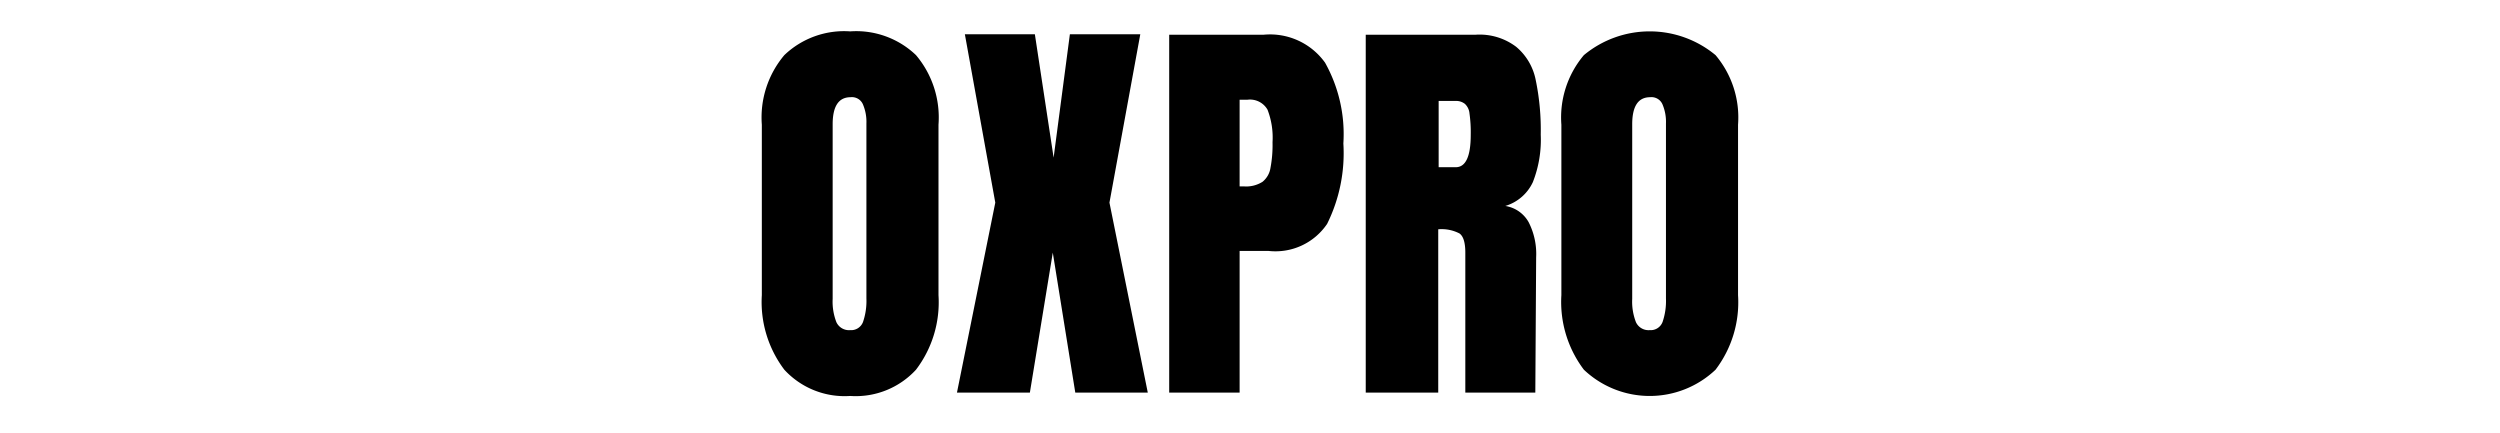 <svg xmlns="http://www.w3.org/2000/svg" id="edf78239-f942-458c-86b4-2782087574a6" data-name="Layer 1" width="156" height="27" viewBox="0 0 156 27"><rect width="156" height="27" style="fill:#fff;opacity:0"></rect><path d="M53.05,1.958a5.393,5.393,0,0,0-4.108,1.482,6.029,6.029,0,0,0-1.404,4.342V18.416a7.006,7.006,0,0,0,1.404,4.654,5.112,5.112,0,0,0,4.108,1.638,5.112,5.112,0,0,0,4.108-1.638,6.944,6.944,0,0,0,1.404-4.654V7.782a6.029,6.029,0,0,0-1.404-4.342A5.393,5.393,0,0,0,53.05,1.958Zm1.014,16.666a4.05,4.05,0,0,1-.208,1.456.79.79,0,0,1-.806.52.864.864,0,0,1-.858-.494,3.527,3.527,0,0,1-.234-1.456V7.756q0-1.69,1.118-1.69a.747.747,0,0,1,.78.468,2.773,2.773,0,0,1,.208,1.17Z"></path><polygon points="71.154 2.14 66.76 2.14 65.746 9.836 64.576 2.14 60.208 2.14 62.106 12.644 59.714 24.5 64.264 24.5 65.694 15.764 67.098 24.5 71.622 24.5 69.23 12.644 71.154 2.14"></polygon><path d="M78.86,2.166h-5.902V24.5h4.394V15.66h1.82a3.89,3.89,0,0,0,3.64-1.69,9.924,9.924,0,0,0,1.014-5.018,9.128,9.128,0,0,0-1.144-5.044A4.226,4.226,0,0,0,78.86,2.166Zm.416,8.32a1.389,1.389,0,0,1-.494.858,1.902,1.902,0,0,1-1.17.286h-.26V6.222h.494a1.258,1.258,0,0,1,1.248.624,4.834,4.834,0,0,1,.312,2.028A7.692,7.692,0,0,1,79.276,10.486Z"></path><path d="M95.648,11.37a7.206,7.206,0,0,0,.494-2.964A15.29,15.29,0,0,0,95.83,5a3.595,3.595,0,0,0-1.222-2.08,3.778,3.778,0,0,0-2.522-.754H85.222V24.5h4.524V14.308a2.419,2.419,0,0,1,1.326.26q.364.26.364,1.196V24.5h4.368l.052-8.45a4.347,4.347,0,0,0-.468-2.184,2.025,2.025,0,0,0-1.456-1.014A2.775,2.775,0,0,0,95.648,11.37Zm-4.81-.936H89.772V6.3h1.04a.881.881,0,0,1,.598.182.923.923,0,0,1,.286.598,8.279,8.279,0,0,1,.078,1.326Q91.774,10.434,90.838,10.434Z"></path><path d="M107.05,3.44a6.434,6.434,0,0,0-8.216,0A6.029,6.029,0,0,0,97.43,7.782V18.416a7.006,7.006,0,0,0,1.404,4.654,5.97,5.97,0,0,0,8.216,0,6.944,6.944,0,0,0,1.404-4.654V7.782A6.029,6.029,0,0,0,107.05,3.44Zm-3.094,15.184a4.052,4.052,0,0,1-.208,1.456.79.79,0,0,1-.806.52.864.864,0,0,1-.858-.494,3.527,3.527,0,0,1-.234-1.456V7.756q0-1.69,1.118-1.69a.747.747,0,0,1,.78.468,2.775,2.775,0,0,1,.208,1.17Z"></path></svg>